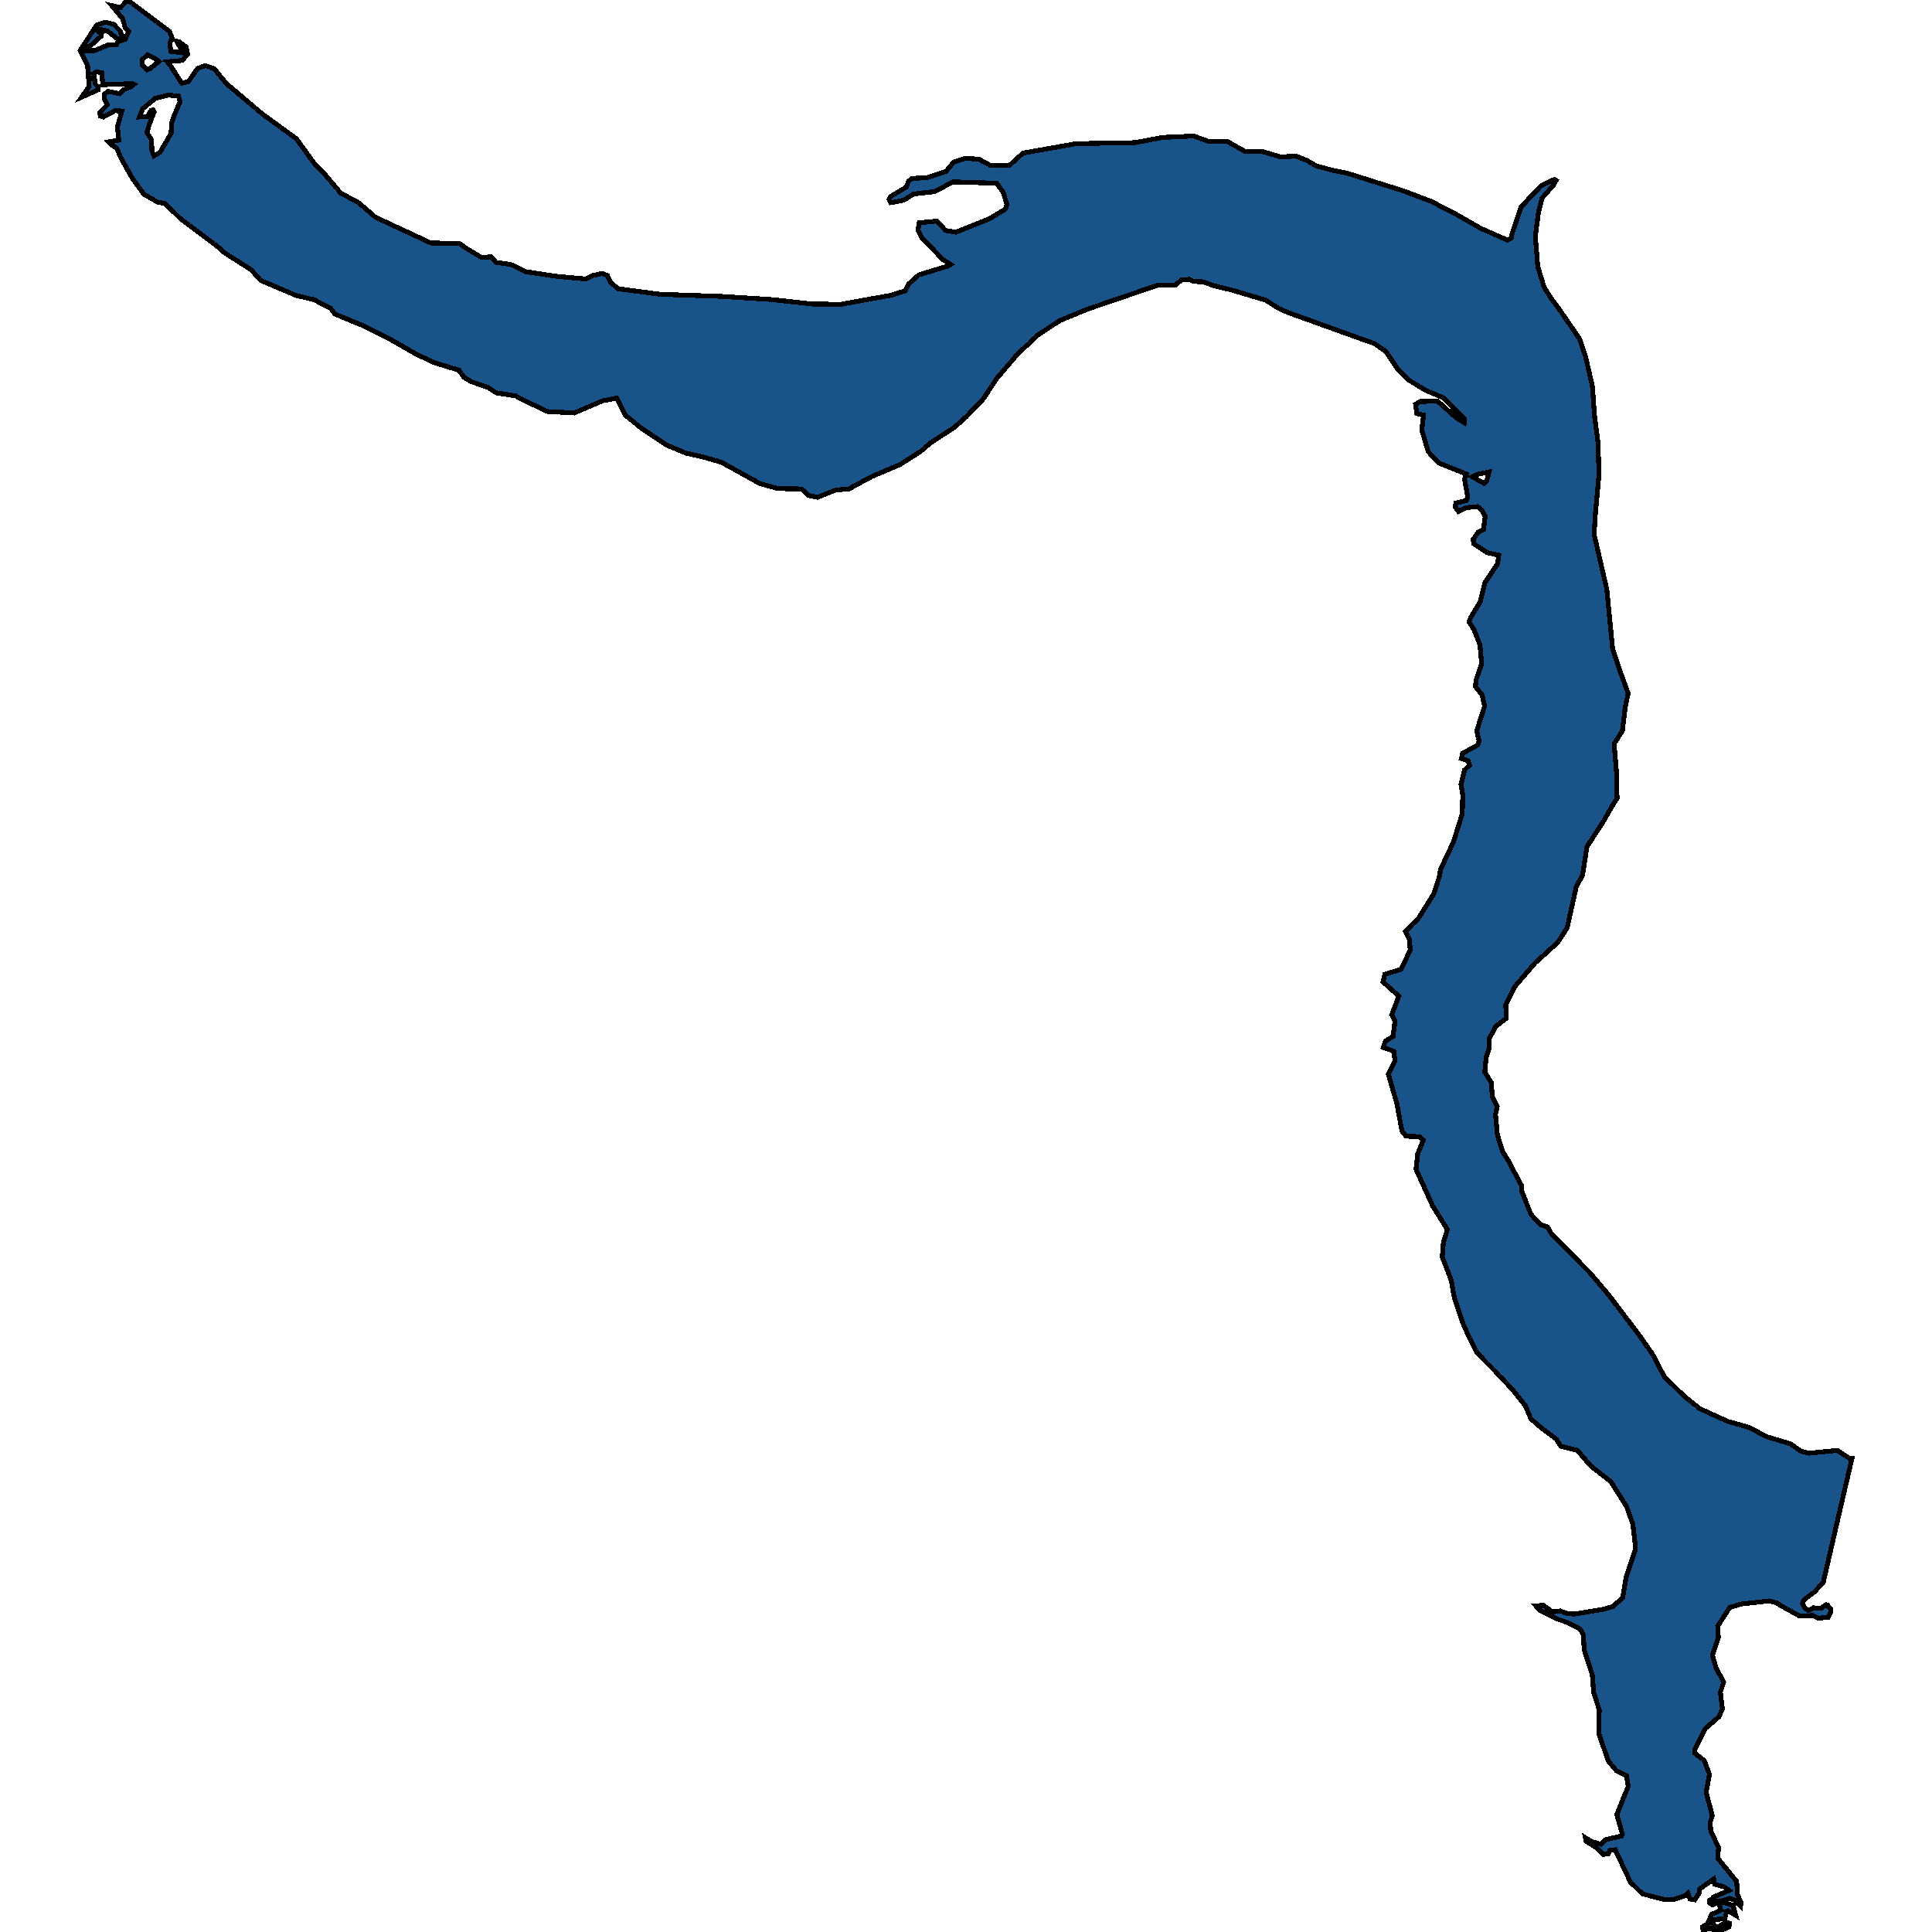 <svg xmlns="http://www.w3.org/2000/svg" width="400" height="400"><path style="stroke: black; fill: #18548a; shape-rendering: crispEdges; stroke-width: 1px;" d="M21.412,24.214L20.767,23.999L20.675,23.28L22.196,21.7L21.55,20.406L21.597,19.544L22.334,18.897L24.823,19.4L25.515,18.61L27.128,17.963L27.728,17.46L27.451,17.317L21.274,17.532L21.089,15.089L19.983,14.874L19.43,15.233L19.706,17.388L20.306,17.963L20.306,18.61L16.894,20.119L18.462,17.891L18.139,13.58L16.572,10.491L20.029,5.174L21.873,4.599L23.533,5.03L24.87,6.395L25.146,7.185L25.331,8.335L25.93,8.12L26.667,6.467L25.884,5.676L25.423,3.88L23.118,1.15L24.916,1.581L26.437,0L35.057,6.467L35.611,7.832L35.15,8.91L35.38,10.634L37.685,10.922L37.777,10.634L36.579,8.551L37.086,8.622L38.515,9.7L38.838,11.209L37.777,12.503L34.643,12.79L35.334,13.652L37.639,17.245L39.022,16.886L40.912,14.155L42.526,13.58L44.37,14.227L46.813,17.245L54.189,23.496L61.38,28.741L65.068,33.842L67.004,35.782L70.508,39.949L74.242,41.961L77.745,44.978L89.178,50.295L95.171,50.439L96.369,51.301L99.688,53.312L101.717,53.169L102.685,54.318L105.727,54.749L108.908,56.258L115.085,57.192L121.263,57.767L122.646,57.048L124.72,56.617L125.78,57.048L126.334,58.341L127.947,59.778L136.66,60.928L149.199,61.359L159.571,62.005L168.192,62.939L174.046,63.011L184.419,61.143L187.415,60.209L188.153,58.772L190.227,56.904L196.174,55.108L196.819,54.749L195.206,53.743L190.78,49.145L190.043,47.637L190.319,46.128L194.007,45.769L195.759,47.708L197.926,48.068L204.887,45.266L208.113,43.326L208.482,42.392L207.745,39.877L206.362,37.937L197.28,37.65L193.546,39.662L189.167,40.165L187.092,41.458L184.419,41.961L184.096,41.314L184.419,40.668L187.645,38.728L188.106,37.506L188.844,36.931L191.979,36.788L195.851,35.495L197.465,33.555L199.908,32.764L202.72,32.98L204.933,34.201L209.035,34.201L211.801,31.687L222.819,29.747L234.943,29.531L240.752,28.453L247.159,28.166L250.11,29.244L254.028,29.244L257.854,31.399L261.266,31.327L265.092,32.477L268.319,32.333L270.532,33.195L272.514,34.345L276.017,35.279L278.876,35.854L290.585,39.518L296.255,41.673L301.049,44.116L306.581,47.277L312.113,49.72L312.851,49.361L313.081,48.283L314.925,42.823L319.074,38.44L321.794,37.147L322.163,37.363L321.702,38.225L319.258,41.027L318.521,43.972L317.875,48.93L318.382,55.18L319.673,59.419L321.148,61.79L322.624,63.729L326.081,68.758L327.049,70.195L328.248,73.715L329.677,79.893L330.138,86.143L330.921,92.106L330.875,92.609L331.06,98.284L330.322,106.185L330.046,110.639L332.673,121.988L333.872,134.271L335.485,139.155L337.099,143.536L336.499,146.338L335.9,151.293L334.194,154.023L334.702,160.199L334.794,165.299L333.826,166.807L332.028,169.967L328.57,175.282L327.648,181.242L326.358,183.541L324.468,192.087L322.531,195.103L317.783,199.412L313.726,204.151L311.744,207.957L311.882,210.83L309.624,212.553L308.333,215.067L308.287,217.077L307.687,219.016L307.411,221.96L308.748,224.115L308.978,227.059L309.992,229.069L309.624,230.721L309.992,234.67L310.269,235.819L311.099,238.404L312.297,240.343L314.971,245.369L315.109,246.734L316.953,251.401L318.936,253.555L320.365,253.986L321.287,255.565L329.077,263.392L333.088,268.13L339.404,276.459L342.123,280.336L344.567,285.003L348.577,288.951L351.85,291.608L357.659,294.264L362.223,295.556L365.68,297.423L370.705,298.931L372.825,300.438L374.531,300.869L380.386,300.295L382.829,301.874L383.428,301.946L381.123,311.853L377.481,327.647L375.591,329.657L373.471,331.236L373.194,331.954L373.701,332.959L374.393,333.461L375.407,332.887L377.067,332.959L378.035,332.241L378.357,332.313L378.957,333.031L379.049,333.748L378.496,334.825L376.467,335.041L375.361,334.466L372.641,334.61L368.492,332.313L367.893,331.882L366.325,331.451L360.471,332.097L358.12,332.815L355.63,336.692L355.769,338.989L354.57,342.65L354.616,343.009L355.308,345.377L356.875,348.249L356.184,350.33L356.599,353.776L355.907,355.427L353.003,357.939L350.882,362.174L350.882,362.964L352.865,364.543L353.925,367.342L353.233,371.075L354.524,375.956L354.063,377.319L354.201,379.114L355.815,382.487L355.63,384.712L359.549,389.521L359.733,392.249L360.425,393.828L360.379,394.617L359.134,393.397L358.074,393.038L356.829,393.469L356.875,393.899L358.811,394.474L359.365,396.555L357.751,395.622L357.474,395.765L357.106,397.273L354.893,397.416L354.709,398.062L355.077,399.282L357.382,397.99L358.028,398.206L357.982,398.923L355.677,400L354.109,399.211L352.588,399.641L352.542,398.923L353.556,398.277L354.386,396.34L356.276,395.478L355.815,393.684L354.57,394.402L354.017,394.043L354.017,393.397L354.893,393.038L354.801,392.751L357.982,391.387L356.967,390.67L354.985,390.095L354.801,389.019L351.896,391.1L351.85,391.89L350.882,393.325L349.914,393.182L349.453,391.961L348.854,392.464L346.411,393.325L344.521,393.253L340.049,392.105L337.56,389.665L334.425,382.99L333.272,383.133L332.95,383.851L331.889,383.923L330.414,382.487L328.386,381.195L328.248,380.478L329.492,381.267L331.475,381.841L332.304,380.908L335.716,380.119L335.9,379.76L334.748,375.669L337.099,369.855L336.73,367.629L334.609,366.553L332.996,364.615L331.06,359.088L331.106,353.991L329.953,350.402L329.677,346.813L328.017,341.645L327.787,338.414L327.095,337.194L324.468,335.902L322.163,335.112L318.705,333.318L317.968,332.456L319.581,332.385L321.471,333.748L323.038,333.533L324.421,334.036L325.943,334.179L332.028,333.174L333.918,332.6L335.946,330.805L336.684,326.498L338.62,320.755L338.482,319.176L338.067,315.586L336.776,311.925L333.503,306.756L329.354,303.525L326.588,300.295L323.131,299.433L322.255,297.997L318.936,295.485L316.953,293.762L315.801,291.033L313.035,287.587L309.531,283.854L305.751,280.049L303.078,274.52L301.095,268.705L300.45,265.043L298.606,260.232L298.836,257.217L299.666,254.56L296.624,249.677L293.166,242.066L293.535,238.835L294.688,236.035L293.812,235.317L291.092,235.245L290.262,234.168L289.202,228.495L287.45,222.391L288.833,219.663L288.556,217.652L286.39,216.862L286.805,215.569L288.418,214.564L288.833,211.404L288.141,210.112L289.617,206.234L286.344,203.29L286.712,201.71L290.032,200.704L291.968,196.755L291.829,194.457L291,192.877L293.719,190.076L296.9,184.977L298.053,181.314L298.237,180.022L300.911,174.348L302.755,168.459L302.847,164.58L302.478,162.426L303.216,159.409L304.276,158.404L303.907,157.47L302.57,157.039L302.801,155.962L305.982,154.238L306.212,153.376L305.751,151.293L307.365,146.194L306.858,143.896L305.475,142.172L305.613,140.735L306.765,137.431L306.397,133.481L305.152,130.32L304.138,128.74L304.507,127.806L306.443,124.646L307.457,120.623L310.039,116.745L310.315,114.949L307.964,114.446L305.106,112.578L305.014,111.645L306.074,110.136L307.134,109.633L307.503,106.904L306.719,105.539L305.936,104.892L303.539,105.108L301.971,105.898L301.234,104.892L301.418,104.174L303.631,103.599L303.861,102.809L303.216,99.146L303.585,98.14L298.007,95.913L295.702,93.543L294.365,89.017L294.734,85.928L293.351,85.641L293.074,83.701L294.042,83.126L297.638,83.054L301.418,86.431L303.124,87.508L303.17,86.718L298.79,82.336L295.195,80.827L291.507,78.6L289.34,76.373L286.943,72.781L284.546,71.129L281.918,70.195L266.751,64.735L264.769,63.873L262.049,62.149L255.088,60.066L251.216,59.132L249.096,58.341L247.067,58.269L246.237,57.838L244.578,57.982L243.379,58.988L239.876,58.988L225.124,64.017L219.408,66.388L214.706,69.477L210.511,73.5L206.408,78.313L203.55,82.623L200.046,86.287L197.557,88.514L192.67,91.675L190.596,93.471L186.309,96.2L180.546,98.643L175.752,101.229L173.078,101.444L169.298,102.953L167.454,102.594L165.933,101.229L161.092,101.157L157.404,100.151L149.337,95.698L145.326,94.548L142.053,93.83L138.089,92.178L132.788,88.658L129.515,86L127.717,82.408L124.766,82.983L118.912,85.497L117.621,85.425L113.38,85.209L107.756,82.552L106.788,81.977L102.731,81.33L100.979,80.181L97.568,79.031L96.047,78.098L95.032,76.661L89.915,75.08L86.227,73.356L80.834,70.267L75.071,67.393L69.355,65.023L68.479,63.873L65.068,62.077L61.242,61.143L53.958,58.054L51.976,55.827L46.536,52.378L44.83,50.87L37.362,45.266L34.136,42.104L32.706,41.889L29.802,40.236L27.405,36.931L24.916,32.477L24.178,30.681L22.933,29.89L22.472,29.387L24.593,29.028L24.316,26.226L25.238,22.993L23.809,22.921L22.104,23.855ZM29.572,22.49L28.88,24.214L30.54,24.142L31.277,22.849L31.738,22.777L31.923,23.137L30.909,25.795L30.401,27.448L31.37,28.884L31.462,31.256L31.877,32.261L33.121,31.543L35.426,27.591L35.518,25.508L35.887,24.358L37.27,21.053L36.948,19.903L34.919,19.688L32.199,20.334ZM22.334,6.467L20.444,5.964L20.214,6.251L20.398,6.611L21.043,6.754L20.951,7.473L17.77,10.347L17.724,10.491L19.568,10.491L22.288,9.341L24.178,9.197L24.547,8.263ZM29.526,13.58L30.448,14.443L31.001,14.227L32.891,12.718L32.153,12.143L30.54,11.353L29.433,12.359ZM304.829,98.715L307.273,100.079L307.826,99.505L308.287,97.709L305.751,98.212Z"></path></svg>